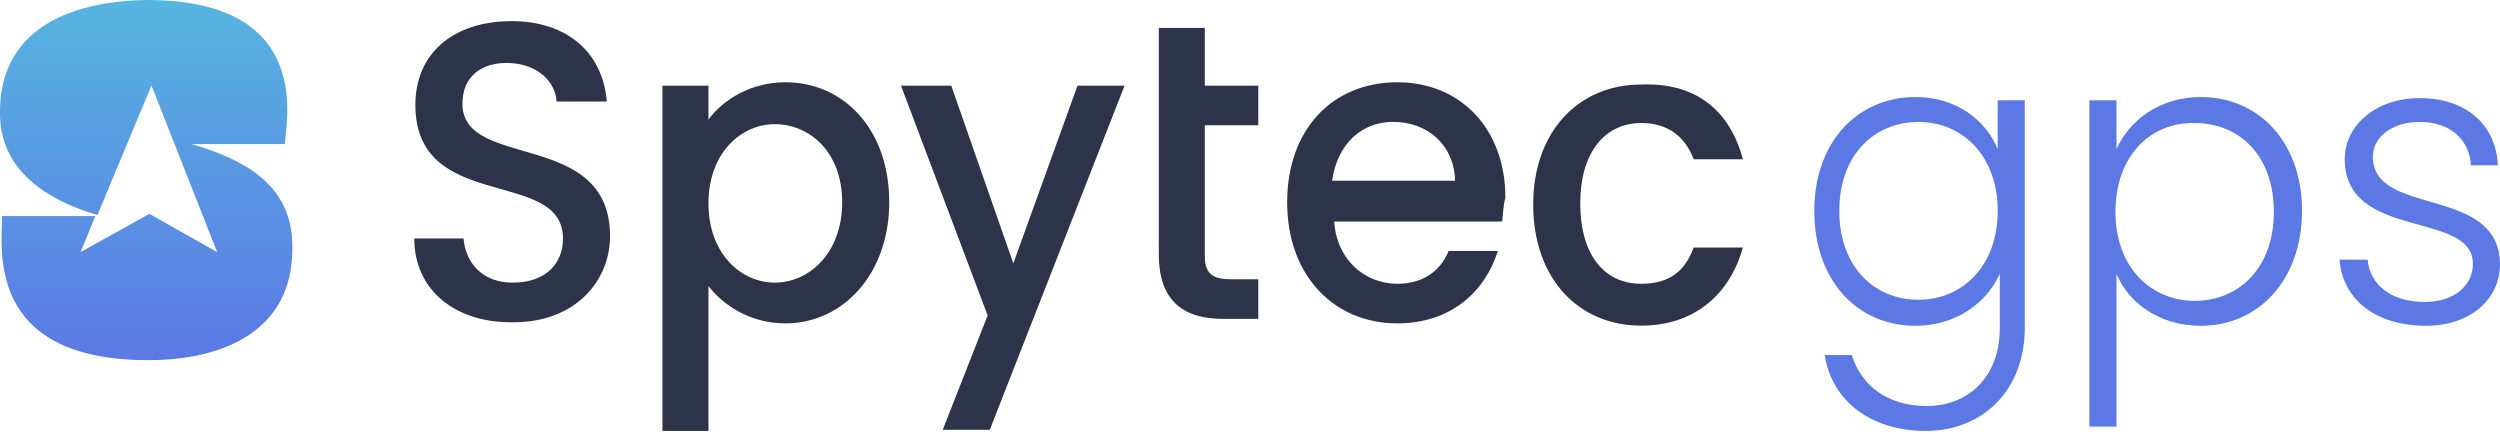 <svg width="213" height="37" viewBox="0 0 213 37" fill="none" xmlns="http://www.w3.org/2000/svg">
<path fill-rule="evenodd" clip-rule="evenodd" d="M35.297 20.319H39.49C39.672 22.344 41.039 24.08 43.682 24.08C46.416 24.08 47.966 22.537 47.966 20.319C47.966 14.243 35.389 18.197 35.389 8.938C35.389 4.501 38.669 1.801 43.591 1.801C48.148 1.801 51.338 4.308 51.702 8.649H47.419C47.328 7.009 45.869 5.466 43.409 5.369C41.13 5.273 39.399 6.43 39.399 8.842C39.399 14.532 51.976 10.963 51.976 20.126C51.976 23.887 49.059 27.456 43.773 27.456C38.852 27.552 35.297 24.756 35.297 20.319ZM60.361 17.329C60.361 21.669 63.186 24.08 66.011 24.08C68.927 24.08 71.753 21.573 71.753 17.233C71.753 12.892 68.927 10.578 66.011 10.578C63.186 10.578 60.361 12.989 60.361 17.329ZM75.763 17.233C75.763 23.309 71.844 27.552 66.922 27.552C63.824 27.552 61.545 25.913 60.361 24.37V36.715H56.441V7.298H60.361V10.192C61.545 8.552 63.915 7.009 66.922 7.009C71.844 7.009 75.763 10.963 75.763 17.233ZM95.813 7.298L84.33 36.619H80.32L84.148 26.877L76.765 7.298H81.049L86.335 22.441L91.803 7.298H95.813ZM102.649 10.674V21.766C102.649 23.212 103.196 23.791 104.836 23.791H107.206V27.167H104.198C100.917 27.167 98.73 25.72 98.73 21.669V2.379H102.649V7.298H107.206V10.674H102.74H102.649ZM123.975 15.4C123.884 12.314 121.606 10.385 118.689 10.385C116.046 10.385 113.95 12.217 113.494 15.4H123.975ZM127.985 18.872H113.677C113.859 22.055 116.228 24.177 119.054 24.177C121.423 24.177 122.79 22.923 123.428 21.38H127.621C126.527 24.852 123.611 27.552 119.054 27.552C113.677 27.552 109.666 23.502 109.666 17.233C109.666 11.06 113.494 7.009 119.054 7.009C124.431 7.009 128.259 10.963 128.259 16.847C128.076 17.522 128.076 18.101 127.985 18.872ZM148.492 13.568H144.299C143.57 11.639 142.112 10.481 139.833 10.481C136.735 10.481 134.638 12.989 134.638 17.329C134.638 21.669 136.644 24.177 139.833 24.177C142.203 24.177 143.57 23.116 144.299 21.09H148.492C147.398 25.045 144.39 27.745 139.833 27.745C134.456 27.745 130.628 23.695 130.628 17.425C130.628 11.253 134.456 7.202 139.833 7.202C144.481 7.009 147.398 9.42 148.492 13.568Z" fill="#2D3449"/>
<path fill-rule="evenodd" clip-rule="evenodd" d="M156.708 17.965C156.708 22.675 159.638 25.539 163.456 25.539C167.185 25.539 170.204 22.675 170.204 17.965C170.204 13.254 167.185 10.391 163.456 10.391C159.727 10.391 156.708 13.162 156.708 17.965ZM170.204 12.7V8.543H172.512V27.94C172.512 33.205 168.961 36.715 164.078 36.715C159.461 36.715 156.087 34.221 155.465 30.25H157.774C158.573 32.836 160.792 34.591 164.166 34.591C167.629 34.591 170.382 32.189 170.382 27.94V23.322C169.316 25.724 166.741 27.756 163.19 27.756C158.217 27.756 154.577 23.876 154.577 17.965C154.577 12.053 158.306 8.266 163.19 8.266C166.741 8.266 169.227 10.298 170.204 12.7ZM180.237 18.057C180.237 22.768 183.256 25.631 186.985 25.631C190.803 25.631 193.733 22.768 193.733 18.057C193.733 13.254 190.803 10.483 186.985 10.483C183.256 10.391 180.237 13.254 180.237 18.057ZM196.13 17.965C196.13 23.876 192.401 27.756 187.518 27.756C183.877 27.756 181.302 25.724 180.326 23.322V36.346H178.017V8.543H180.326V12.7C181.391 10.298 183.966 8.266 187.518 8.266C192.401 8.266 196.13 12.053 196.13 17.965ZM199.327 22.121H201.724C201.901 24.153 203.588 25.724 206.607 25.724C209.182 25.724 210.691 24.246 210.691 22.491C210.691 17.872 199.77 20.551 199.77 13.531C199.77 10.76 202.345 8.359 206.163 8.359C210.07 8.359 212.645 10.575 212.822 14.085H210.514C210.425 12.053 208.916 10.391 206.163 10.391C203.677 10.391 202.168 11.776 202.168 13.347C202.168 18.519 212.911 15.748 213 22.491C213 25.539 210.425 27.756 206.696 27.756C202.434 27.756 199.593 25.539 199.327 22.121Z" fill="#5C78E5"/>
<path d="M24.91 21.191V21C24.91 15.534 20.488 13.52 16.336 12.274H24.278C24.278 10.739 26.986 0 12.545 0C5.505 0.096 0 2.781 0 9.493V9.685C0 14.479 3.971 17.068 8.303 18.315L12.906 7.288L18.502 21.479L12.726 18.219L6.859 21.479L8.123 18.411H0.181C0.181 21 -1.354 30.684 12.636 30.684C19.044 30.684 24.91 28.191 24.91 21.191Z" fill="url(#paint0_linear_776_637)"/>
<defs>
<linearGradient id="paint0_linear_776_637" x1="12.405" y1="-0.073" x2="12.405" y2="30.728" gradientUnits="userSpaceOnUse">
<stop stop-color="#56B5E0"/>
<stop offset="1" stop-color="#5C78E5"/>
</linearGradient>
</defs>
</svg>
